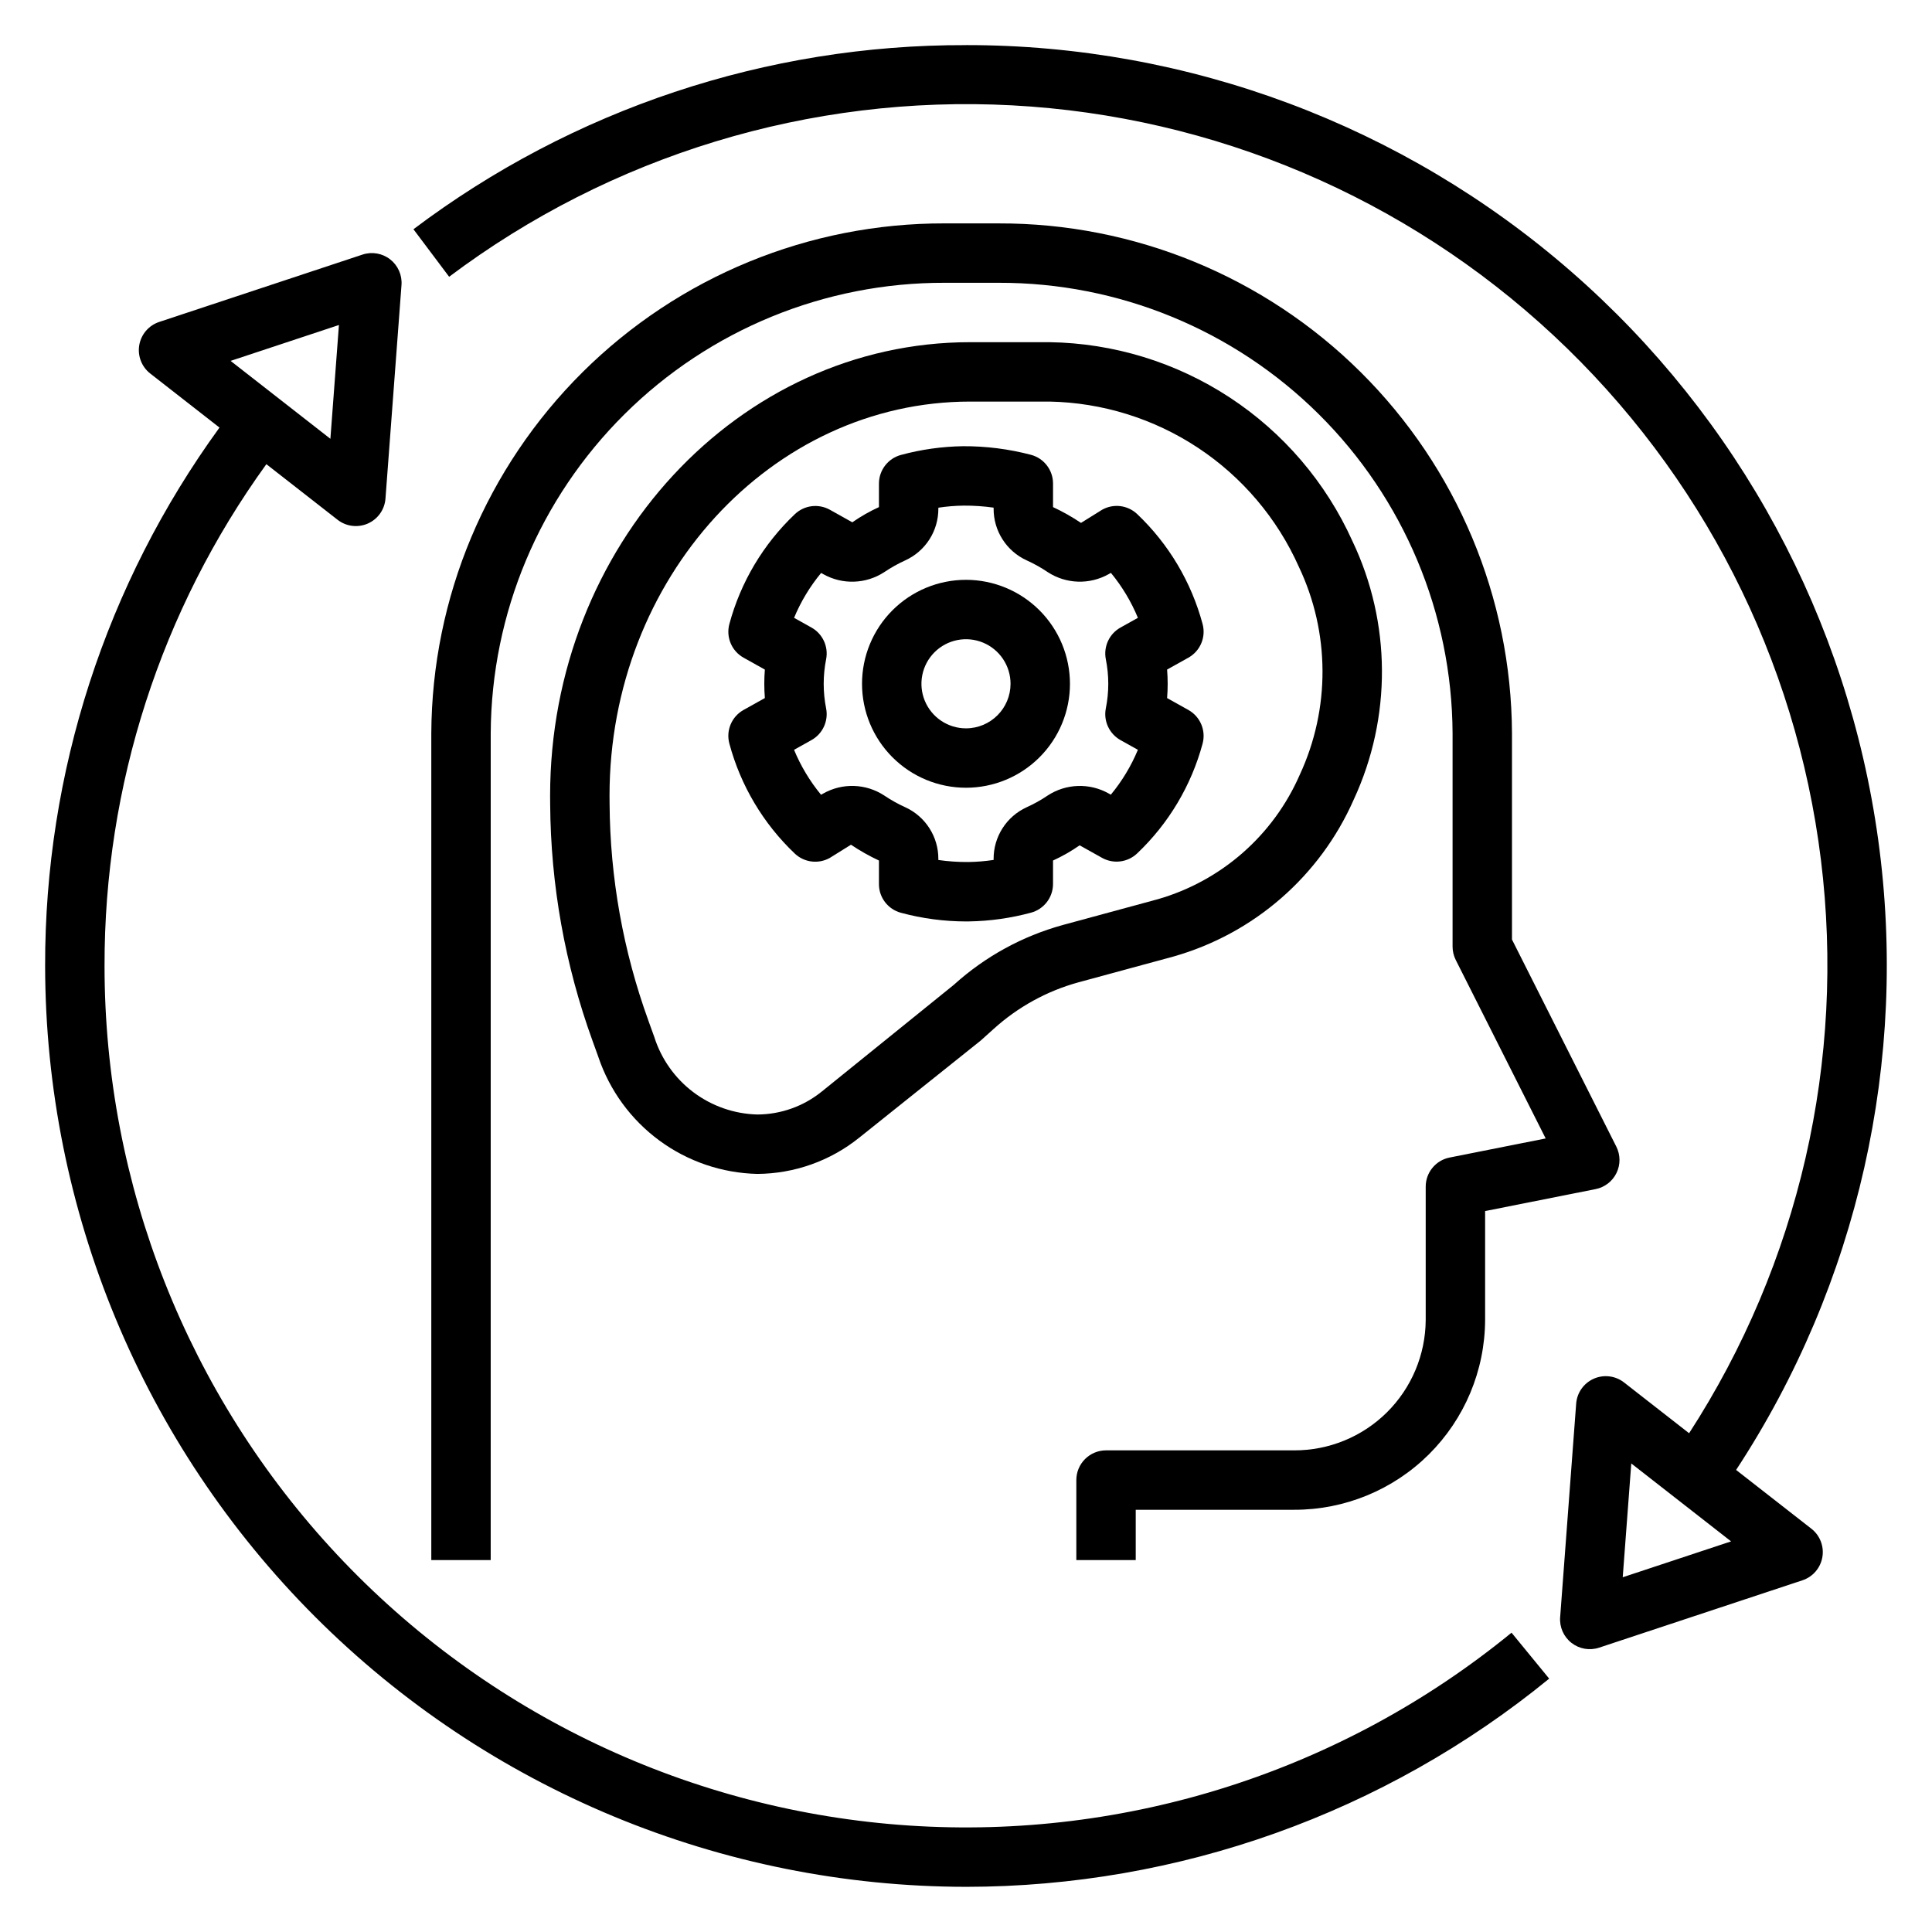 <?xml version="1.0" encoding="UTF-8"?>
<!-- Uploaded to: SVG Repo, www.svgrepo.com, Generator: SVG Repo Mixer Tools -->
<svg fill="#000000" width="800px" height="800px" version="1.1" viewBox="144 144 512 512" xmlns="http://www.w3.org/2000/svg">
 <g>
  <path d="m458.94 332.15-5.644-3.152c0.102-1.27 0.148-2.527 0.148-3.781s-0.051-2.516-0.148-3.781l5.637-3.144c3.148-1.758 4.699-5.422 3.773-8.902-2.984-11.129-8.984-21.219-17.336-29.152-2.504-2.375-6.254-2.848-9.27-1.168l-5.625 3.504h0.004c-2.359-1.586-4.84-2.988-7.414-4.188v-6.25c0-3.566-2.398-6.688-5.844-7.606-5.891-1.547-11.961-2.316-18.051-2.281-5.543 0.086-11.055 0.863-16.406 2.312-3.438 0.926-5.832 4.043-5.832 7.606v6.219c-2.469 1.129-4.832 2.477-7.059 4.027l-5.953-3.328c-3.016-1.676-6.766-1.203-9.27 1.168-8.359 7.93-14.367 18.012-17.363 29.137-0.93 3.481 0.621 7.148 3.769 8.902l5.641 3.152c-0.102 1.27-0.148 2.523-0.148 3.773 0 1.254 0.051 2.508 0.148 3.773l-5.641 3.152c-3.148 1.754-4.703 5.422-3.769 8.902 2.981 11.129 8.98 21.215 17.332 29.152 2.5 2.375 6.258 2.848 9.27 1.168l5.629-3.504-0.004-0.004c2.359 1.586 4.84 2.988 7.418 4.191v6.25c-0.004 3.566 2.394 6.684 5.84 7.602 5.621 1.516 11.418 2.285 17.242 2.293 0.27 0 0.543-0.008 0.812-0.008h-0.004c5.543-0.09 11.055-0.867 16.406-2.316 3.441-0.922 5.832-4.039 5.836-7.602v-6.219c2.465-1.129 4.828-2.477 7.055-4.027l5.953 3.328h0.004c3.012 1.672 6.762 1.199 9.266-1.168 8.359-7.922 14.367-18 17.363-29.121 0.93-3.481-0.617-7.152-3.766-8.91zm-21.895-13.5c0.879 4.332 0.879 8.797 0 13.133-0.633 3.328 0.938 6.691 3.894 8.348l4.613 2.574c-1.785 4.301-4.203 8.309-7.172 11.895l-0.59-0.332c-2.481-1.391-5.293-2.078-8.137-1.98-2.844 0.094-5.606 0.965-7.988 2.519-1.773 1.203-3.648 2.25-5.602 3.129-2.621 1.199-4.836 3.129-6.387 5.559-1.551 2.43-2.371 5.25-2.359 8.133v0.262c-2.215 0.336-4.449 0.523-6.691 0.551-2.66 0.023-5.32-0.156-7.953-0.535v-0.277c0.012-2.879-0.805-5.699-2.356-8.125-1.547-2.43-3.762-4.359-6.379-5.559-1.957-0.887-3.84-1.934-5.621-3.137-2.383-1.559-5.144-2.434-7.988-2.527s-5.66 0.598-8.137 1.996l-0.605 0.34h-0.004c-2.961-3.594-5.371-7.606-7.152-11.91l4.613-2.574c2.957-1.652 4.527-5.012 3.898-8.34-0.871-4.34-0.871-8.809 0-13.148 0.629-3.328-0.938-6.688-3.898-8.34l-4.606-2.574c1.785-4.301 4.203-8.309 7.172-11.895l0.59 0.332c2.481 1.391 5.293 2.078 8.137 1.98 2.844-0.094 5.606-0.965 7.988-2.519 1.777-1.203 3.652-2.25 5.606-3.137 2.617-1.199 4.836-3.129 6.387-5.555 1.547-2.426 2.367-5.25 2.356-8.129v-0.262c2.215-0.34 4.453-0.523 6.691-0.551 2.66-0.016 5.32 0.164 7.953 0.535v0.277c-0.012 2.879 0.805 5.699 2.356 8.125 1.547 2.43 3.762 4.359 6.379 5.559 1.961 0.887 3.84 1.934 5.621 3.137 2.383 1.555 5.148 2.422 7.988 2.516 2.844 0.094 5.656-0.594 8.137-1.984l0.602-0.34h0.004c2.961 3.594 5.371 7.606 7.152 11.91l-4.613 2.574c-2.961 1.652-4.531 5.016-3.898 8.348z"/>
  <path d="m400 297.66c-7.309 0-14.316 2.902-19.484 8.066-5.168 5.168-8.07 12.176-8.07 19.484s2.902 14.316 8.07 19.48c5.168 5.168 12.176 8.07 19.484 8.07 7.305 0 14.312-2.902 19.48-8.07 5.168-5.164 8.07-12.172 8.07-19.48-0.008-7.305-2.914-14.309-8.078-19.473-5.168-5.164-12.168-8.07-19.473-8.078zm0 39.359c-4.777 0-9.082-2.879-10.91-7.289-1.828-4.414-0.816-9.492 2.559-12.871 3.379-3.375 8.457-4.387 12.867-2.559 4.414 1.828 7.289 6.133 7.289 10.91-0.004 6.519-5.289 11.801-11.805 11.809z"/>
  <path d="m455.02 397.48c21.305-6.062 38.805-21.305 47.734-41.582 10.09-21.75 9.961-46.867-0.352-68.512-6.996-15.504-18.262-28.699-32.484-38.031-14.219-9.336-30.805-14.426-47.812-14.672h-20.992c-61.387 0-111.33 53.895-111.33 120.2l0.016 2.223c0.137 21.41 3.938 42.641 11.242 62.77l1.527 4.227h-0.004c2.988 8.867 8.633 16.602 16.168 22.148 7.535 5.543 16.598 8.633 25.953 8.848 9.832-0.055 19.352-3.438 27.012-9.602l32.172-25.715 3.488-3.137h0.004c6.394-5.785 14.051-10 22.363-12.297zm-58.184 7.457-34.961 28.258h-0.004c-4.852 3.965-10.918 6.141-17.184 6.16-6.125-0.16-12.047-2.227-16.941-5.91-4.891-3.684-8.512-8.805-10.359-14.648l-1.551-4.297h0.004c-6.691-18.441-10.172-37.891-10.293-57.508l-0.016-2.16c0-57.574 42.875-104.41 95.582-104.41h20.992c14.035 0.266 27.707 4.523 39.414 12.273 11.703 7.754 20.961 18.68 26.684 31.5 8.285 17.43 8.371 37.648 0.238 55.148-6.996 16.02-20.754 28.09-37.543 32.941l-25.293 6.863v0.004c-10.688 2.945-20.543 8.352-28.77 15.781z"/>
  <path d="m408.62 203.2h-14.246c-35.949-0.09-70.465 14.086-95.973 39.418-25.512 25.328-39.93 59.742-40.102 95.688v219.13h15.742l0.004-219.13c0.164-31.773 12.922-62.184 35.48-84.562 22.559-22.375 53.074-34.891 84.848-34.801h14.246c31.773-0.09 62.285 12.426 84.844 34.801 22.559 22.379 35.32 52.789 35.484 84.562v56.551c0 1.23 0.289 2.445 0.84 3.543l23.832 47.301-25.457 5.059c-3.684 0.73-6.34 3.965-6.336 7.719v35.34c-0.055 9.199-3.754 18.004-10.289 24.477-6.535 6.477-15.371 10.094-24.57 10.062h-49.859c-2.086 0-4.09 0.832-5.566 2.309-1.477 1.477-2.305 3.477-2.305 5.566v21.207h15.742v-13.336h41.988c13.371 0.027 26.211-5.254 35.699-14.68 9.484-9.426 14.844-22.23 14.902-35.605v-28.875l29.273-5.82v0.004c2.414-0.48 4.465-2.059 5.543-4.269 1.078-2.211 1.062-4.797-0.047-6.996l-27.648-54.875v-54.68c-0.168-35.945-14.59-70.359-40.098-95.688-25.512-25.332-60.023-39.508-95.973-39.418z"/>
  <path d="m400 155.96c-52.828-0.156-104.25 16.98-146.43 48.793l9.457 12.594c42.848-32.191 95.664-48.273 149.18-45.43 53.52 2.848 104.33 24.441 143.52 60.996 39.195 36.555 64.27 85.738 70.836 138.93 6.562 53.191-5.805 107-34.934 151.98l-17.234-13.453v-0.004c-2.289-1.785-5.371-2.164-8.027-0.992-2.652 1.172-4.445 3.711-4.664 6.606l-4.246 56.602h-0.004c-0.195 2.625 0.93 5.176 3.004 6.797 2.074 1.621 4.824 2.098 7.32 1.27l53.887-17.852c2.758-0.91 4.785-3.269 5.281-6.129s-0.625-5.762-2.914-7.547l-19.945-15.57c32.324-49.289 45.699-108.62 37.656-167.01s-36.961-111.89-81.406-150.61c-44.441-38.715-101.4-60.02-160.34-59.98zm174.04 406.03 2.266-30.156 26.449 20.648z"/>
  <path d="m400 644.03c56.336-0.035 110.93-19.527 154.55-55.172l-9.977-12.176v-0.004c-44.832 36.68-101.93 54.949-159.72 51.105-57.797-3.848-111.97-29.516-151.55-71.812-39.574-42.293-61.598-98.051-61.598-155.97-0.102-47.746 14.91-94.297 42.883-132.99l18.875 14.738c2.285 1.785 5.371 2.164 8.023 0.992 2.656-1.172 4.449-3.711 4.668-6.606l4.246-56.602c0.199-2.625-0.93-5.176-3.004-6.797-2.074-1.621-4.82-2.098-7.32-1.27l-53.887 17.852c-2.754 0.91-4.785 3.269-5.281 6.129-0.492 2.859 0.625 5.762 2.914 7.547l18.344 14.32c-30.133 41.461-46.312 91.426-46.207 142.68 0.074 64.699 25.809 126.73 71.559 172.48 45.746 45.746 107.78 71.48 172.48 71.555zm-166.18-413.9-2.262 30.156-26.449-20.648z"/>
 </g>
</svg>